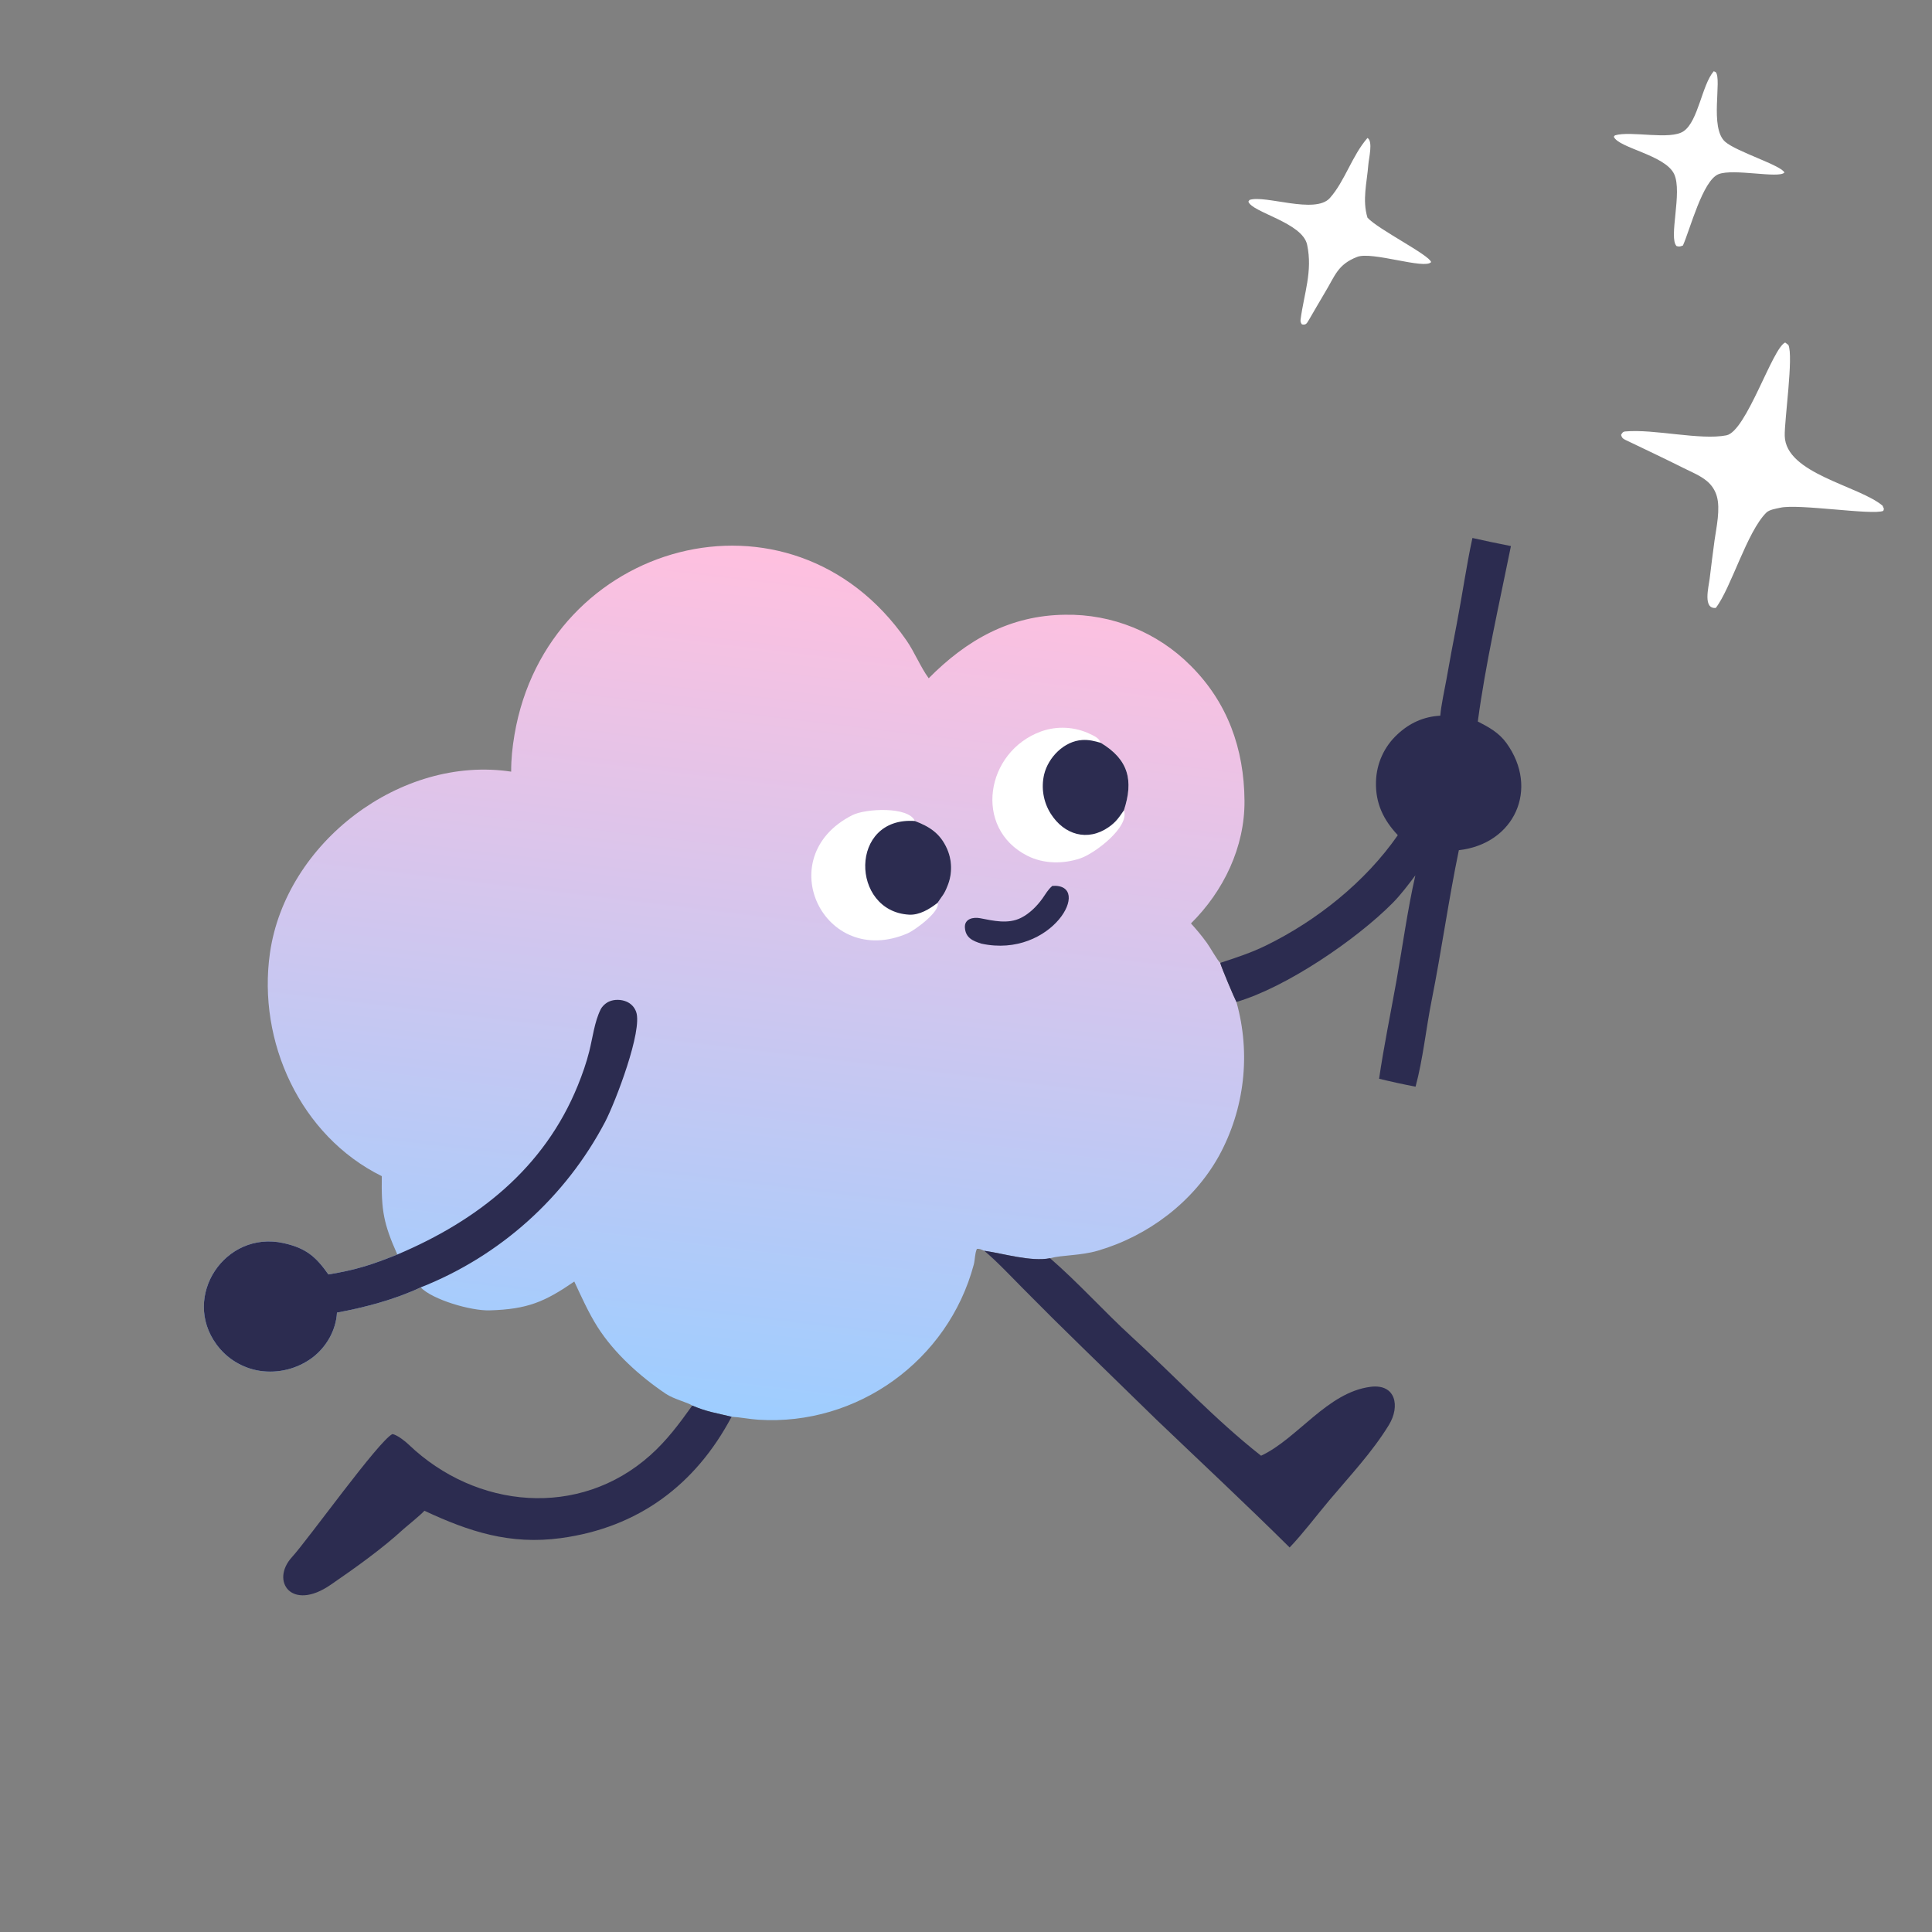 <?xml version="1.0" encoding="utf-8"?>
<svg xmlns="http://www.w3.org/2000/svg" fill="none" height="100%" overflow="visible" preserveAspectRatio="none" style="display: block;" viewBox="0 0 340 340" width="100%">
<rect x="0" y="0" width="340" height="340" fill="#808080" stroke="none"/>
<g id="Progress Icon">
<path d="M89.957 135.798C89.947 133.59 90.169 131.499 90.54 129.307C96.307 95.22 139.135 83.328 159.505 112.676C160.96 114.772 161.966 117.345 163.436 119.363C170.115 112.614 177.746 108.284 187.442 108.185C195.713 108.04 203.686 111.272 209.522 117.135C216.049 123.626 218.952 131.816 219.011 140.949C219.063 149.077 215.329 156.831 209.59 162.507C210.703 163.744 211.408 164.585 212.384 165.92C212.992 166.753 214.223 168.997 214.738 169.449C214.914 170.175 217.169 175.532 217.59 176.325C220.151 185.419 219.044 195.155 214.506 203.442C210.02 211.506 202.064 217.51 193.218 220.095C190.11 221.002 186.949 220.839 184.792 221.425C181.452 222.082 176.583 220.599 173.359 220.138L173.205 220.117C172.645 219.893 172.475 219.738 171.916 219.774C171.52 220.703 171.61 221.64 171.362 222.568C166.855 239.413 150.9 250.963 133.477 249.848C131.922 249.748 130.222 249.405 128.749 249.324C126.007 248.652 124.484 248.485 121.825 247.359C121.054 246.802 118.603 246.246 117.164 245.278C112.638 242.231 108.096 238.143 105.159 233.528C103.608 231.092 102.275 228.125 101.068 225.53C95.844 229.112 92.844 230.409 86.155 230.603C82.866 230.699 76.168 228.743 74.027 226.561C69.463 228.704 64.23 230.087 59.301 230.998C59.135 234.108 57.424 237.079 54.951 238.94C52.292 240.909 48.958 241.737 45.686 241.24C42.655 240.758 39.937 239.1 38.12 236.628C31.869 228.146 39.615 216.475 49.908 218.769C53.806 219.638 55.548 221.096 57.797 224.283C62.713 223.459 65.393 222.594 69.922 220.775C67.497 215.332 67.09 213.022 67.19 206.985C52.822 199.879 45.276 183.278 47.508 167.704C50.297 148.239 70.578 132.862 89.957 135.798Z" fill="url(#paint0_linear_0_506)" id="Vector"/>
<path d="M69.922 220.775C84.054 214.796 95.761 205.6 101.677 191.049C102.476 189.082 103.191 187.059 103.706 184.999C104.296 182.638 104.617 179.846 105.689 177.667C105.984 177.066 106.607 176.503 107.221 176.24C108.15 175.842 109.326 175.873 110.251 176.268C111.053 176.61 111.651 177.238 111.948 178.059C113.133 181.329 108.331 193.867 106.513 197.387C99.533 210.692 88.004 221.046 74.027 226.561C69.463 228.704 64.23 230.087 59.301 230.998C59.135 234.108 57.424 237.079 54.951 238.94C52.292 240.909 48.958 241.737 45.686 241.24C42.655 240.757 39.937 239.1 38.12 236.628C31.869 228.146 39.615 216.475 49.908 218.769C53.806 219.638 55.548 221.096 57.797 224.283C62.713 223.459 65.393 222.594 69.922 220.775Z" fill="#2C2C50" id="Vector_2"/>
<path d="M197.792 142.597C198.842 145.528 192.678 150.189 190.139 151.05C187.125 152.072 183.67 152.05 180.814 150.609C171.211 145.764 173.429 132.272 183.22 128.718C186.03 127.721 189.12 127.879 191.813 129.158C192.617 129.541 193.415 129.895 193.712 130.724C198.648 133.681 199.5 137.393 197.792 142.597Z" fill="white" id="Vector_3"/>
<path d="M197.792 142.598C196.918 143.843 196.441 144.629 195.131 145.547C191.402 148.159 187.264 146.917 184.911 143.194C183.615 141.138 183.198 138.648 183.752 136.282C184.485 133.269 187.28 130.405 190.486 130.23C191.674 130.165 192.598 130.407 193.712 130.724C198.648 133.682 199.5 137.393 197.792 142.598Z" fill="#2C2C50" id="Vector_4"/>
<path d="M164.995 158.883C165.565 160.34 161.059 163.675 159.744 164.245C144.993 170.618 135.489 150.819 149.979 143.463C152.347 142.26 159.933 141.904 161.001 144.483C163.582 145.462 165.428 146.638 166.637 149.302C167.57 151.37 167.62 153.729 166.776 155.835C166.137 157.476 165.882 157.531 164.995 158.883Z" fill="white" id="Vector_5"/>
<path d="M164.995 158.883C163.612 159.974 161.793 161.07 159.978 160.966C149.663 160.378 149.387 143.655 161.001 144.483C163.582 145.462 165.428 146.638 166.637 149.302C167.57 151.37 167.62 153.729 166.776 155.835C166.137 157.476 165.882 157.532 164.995 158.883Z" fill="#2C2C50" id="Vector_6"/>
<path d="M185.199 155.9C192.466 155.428 185.163 168.758 172.714 166.067C171.181 165.59 169.915 165.037 169.805 163.223C169.713 161.697 171.263 161.357 172.476 161.589C174.827 162.041 177.397 162.667 179.674 161.53C181.185 160.776 182.479 159.471 183.456 158.116C184.061 157.275 184.389 156.589 185.199 155.9Z" fill="#2C2C50" id="Vector_7"/>
<path d="M259.123 94.675C261.374 95.183 263.633 95.658 265.899 96.098C263.875 106.118 261.417 116.856 260.071 126.971C262.019 127.97 263.787 128.942 265.099 130.752C270.925 138.791 266.567 148.501 256.735 149.62C254.924 158.346 253.682 167.334 251.939 176.093C250.944 181.086 250.44 186.3 249.116 191.236C246.965 190.827 244.825 190.361 242.698 189.84C243.518 184.203 244.747 178.249 245.757 172.586C246.812 166.667 247.743 159.85 249.082 154.049C247.875 155.658 246.463 157.522 245.063 158.933C238.657 165.383 226.323 173.787 217.59 176.325C217.169 175.532 214.914 170.175 214.738 169.449C217.427 168.58 220.223 167.649 222.762 166.408C231.736 162.022 240.29 155.194 245.991 146.978C243.458 144.287 242.036 141.346 242.152 137.562C242.229 134.4 243.582 131.404 245.903 129.255C248.039 127.25 250.533 126.104 253.466 125.951C253.6 124.214 254.221 121.33 254.556 119.53C255.134 116.251 255.741 112.977 256.379 109.71C257.315 104.862 258.086 99.408 259.123 94.675Z" fill="#2C2C50" id="Vector_8"/>
<path d="M173.206 220.117L173.359 220.138C176.583 220.599 181.452 222.082 184.792 221.425C189.743 225.71 194.305 230.811 199.143 235.236C206.755 242.195 213.805 249.803 221.927 256.183C228.348 253.188 233.584 245.02 241.192 244.057C245.669 243.49 246.418 247.507 244.424 250.767C241.48 255.578 237.562 259.717 233.94 264.024C231.636 266.764 229.42 269.735 226.957 272.331C219.227 264.672 211.335 257.318 203.475 249.797L190.444 237.092C186.949 233.694 183.489 230.259 180.064 226.79C178.139 224.849 175.26 221.801 173.206 220.117Z" fill="#2C2C50" id="Vector_9"/>
<path d="M121.825 247.359C124.484 248.485 126.007 248.652 128.749 249.324C122.369 261.377 112.255 268.839 98.723 270.681C89.776 271.899 82.601 269.566 74.69 265.868C73.925 266.695 71.977 268.261 71.04 269.065C67.191 272.619 62.296 276.076 58.174 278.909C51.268 283.654 47.56 278.212 51.38 274.028C54.254 270.88 66.645 253.549 69.062 252.369C69.96 252.547 71.297 253.624 71.958 254.255C83.76 265.524 101.904 267.29 114.43 256.108C117.353 253.498 119.502 250.606 121.825 247.359Z" fill="#2C2C50" id="Vector_10"/>
<path d="M314.164 60.279L314.724 60.707C315.655 62.649 314.012 74.008 314.084 76.714C314.261 83.371 327.042 85.433 331.292 88.982C331.566 89.657 331.593 89.365 331.431 89.906C329.512 90.712 316.535 88.614 313.283 89.354C312.619 89.505 311.39 89.677 310.861 90.198C307.414 93.596 304.648 103.489 301.951 106.982C299.653 107.209 300.691 103.319 300.868 101.872C301.138 99.612 301.426 97.353 301.731 95.097C302.063 92.785 302.781 89.562 302.128 87.32C301.832 86.283 301.229 85.361 300.399 84.672C299.228 83.686 297.678 83.069 296.308 82.382C292.909 80.677 289.465 79.059 286.039 77.412C285.548 77.177 285.421 77.017 285.28 76.538C285.452 76.243 285.566 75.972 286.008 75.93C291.066 75.456 299.186 77.514 303.815 76.612C307.338 75.926 311.916 61.225 314.164 60.279Z" fill="white" id="Vector_11"/>
<path d="M240.652 24.281C241.661 24.848 240.89 27.841 240.802 28.99C240.562 32.139 239.702 35.193 240.655 38.307C242.487 40.354 251.576 44.882 251.849 46.125C250.74 47.47 241.458 44.186 238.833 45.212C235.389 46.558 234.975 48.493 233.154 51.495C232.211 53.048 231.272 54.746 230.332 56.321C229.975 56.898 229.851 57.24 229.119 57.087C228.927 56.847 228.834 56.58 228.875 56.266C229.484 51.649 231.035 47.758 230.032 43.065C229.195 39.145 220.301 37.387 219.694 35.476L219.897 35.187C222.608 34.241 231.427 37.767 234.032 34.852C236.658 31.913 237.919 27.422 240.652 24.281Z" fill="white" id="Vector_12"/>
<path d="M301.589 12.538L301.928 12.678C303.089 13.949 300.795 22.498 303.607 24.955C305.619 26.713 313.518 29.108 314.028 30.363C313.092 31.467 305.047 29.603 302.422 30.657C299.641 31.774 297.431 40.366 296.168 43.207C295.643 43.38 295.595 43.449 295.056 43.311C293.59 41.895 296.12 33.833 294.627 30.643C293.046 27.264 284.834 26.061 284.002 24.06L284.203 23.819C287.057 22.962 293.956 24.726 296.311 23.075C298.878 21.275 299.502 14.966 301.589 12.538Z" fill="white" id="Vector_13"/>
</g>
<defs>
<linearGradient gradientUnits="userSpaceOnUse" id="paint0_linear_0_506" x1="142.82" x2="124.632" y1="97.615" y2="248.57">
<stop stop-color="#FFC0DF"/>
<stop offset="1" stop-color="#9ECDFF"/>
</linearGradient>
</defs>
</svg>
